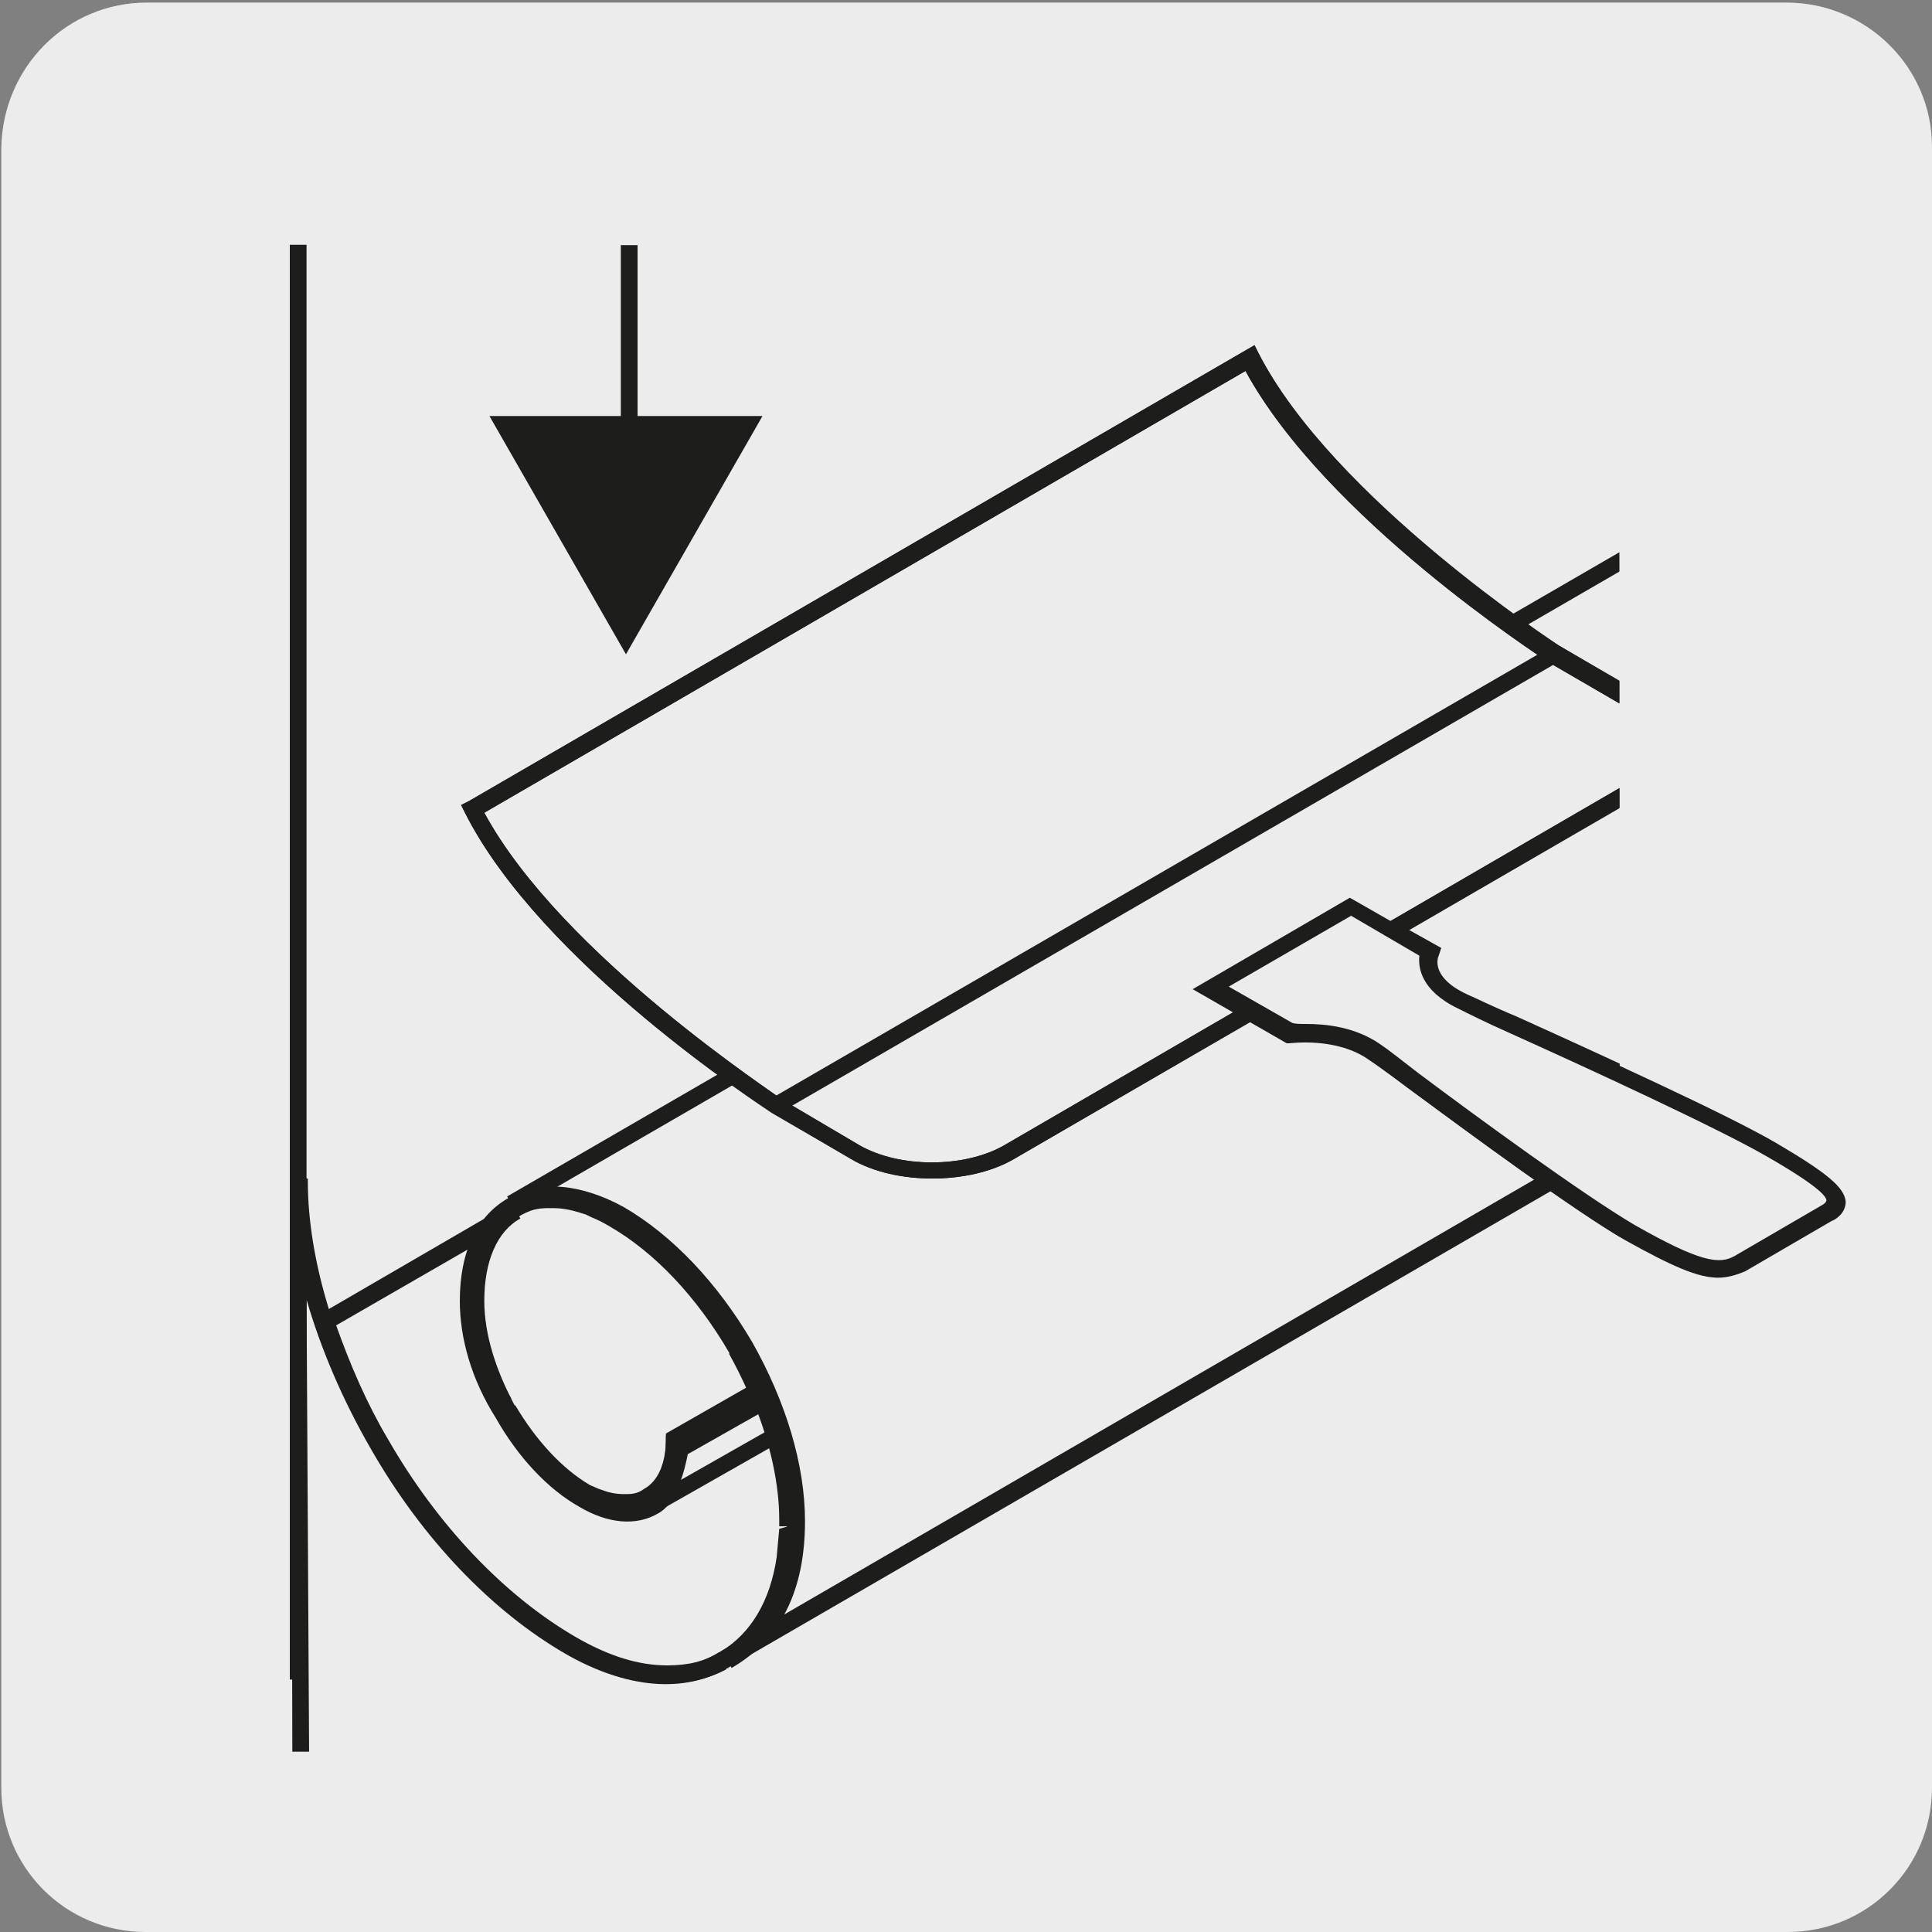 <?xml version="1.0" encoding="utf-8"?>
<!-- Generator: Adobe Illustrator 27.7.0, SVG Export Plug-In . SVG Version: 6.00 Build 0)  -->
<svg version="1.1" xmlns="http://www.w3.org/2000/svg" xmlns:xlink="http://www.w3.org/1999/xlink" x="0px" y="0px"
	 viewBox="0 0 150 150" style="enable-background:new 0 0 150 150;" xml:space="preserve">
<rect x="0" y="0" width="150" height="150" fill="#808080" stroke="none"/>
<style type="text/css">
	.st0{fill:#EDECEC;}
	.st1{display:none;}
	.st2{display:inline;}
	.st3{clip-path:url(#SVGID_00000029007513714109221130000004840746171773693615_);}
	.st4{clip-path:url(#SVGID_00000022526840190725223080000011667204332745980037_);fill:none;stroke:#C6C6C5;stroke-miterlimit:10;}
	.st5{clip-path:url(#SVGID_00000022526840190725223080000011667204332745980037_);fill:none;stroke:#1D1D1B;stroke-miterlimit:10;}
	.st6{clip-path:url(#SVGID_00000022526840190725223080000011667204332745980037_);fill:#1D1D1B;}
	.st7{clip-path:url(#SVGID_00000048477204105652590880000009739609862320098999_);fill:#C6C6C5;}
	.st8{clip-path:url(#SVGID_00000048477204105652590880000009739609862320098999_);fill:none;stroke:#1D1D1B;stroke-linecap:round;}
	.st9{clip-path:url(#SVGID_00000048477204105652590880000009739609862320098999_);fill:#FFFFFF;}
	.st10{clip-path:url(#SVGID_00000095298454554129016420000016351344307925503873_);}
	.st11{fill:#1D1D1B;}
	.st12{fill:#FFFFFF;}
	.st13{clip-path:url(#SVGID_00000174584184747685797620000003270122362154180498_);}
	.st14{clip-path:url(#SVGID_00000024688767448415210480000013216927369402032044_);}
	.st15{clip-path:url(#SVGID_00000097476112701973455640000012101104904178180512_);}
	.st16{clip-path:url(#SVGID_00000008837747120766974710000001704469830627265201_);}
	.st17{clip-path:url(#SVGID_00000148623989605132322020000003787902309645111972_);}
	.st18{clip-path:url(#SVGID_00000043458223718669704170000013641511237771042691_);}
</style>
<g id="Capa_1">
	<g id="Capa_1_00000014597002119506821450000016161855464705594273_">
		<g id="FONDO">
			<path class="st0" d="M11.4,0.2h127.3c6.2,0,11.3,5,11.3,11.2l0,0v127.4c0,6.2-5,11.2-11.2,11.2l0,0H11.3c-6.2,0-11.2-5-11.2-11.2
				l0,0V11.5C0.2,5.2,5.2,0.2,11.4,0.2z"/>
		</g>
	</g>
</g>
<g id="Capa_2" class="st1">
	<g class="st2">
		<defs>
			<rect id="SVGID_1_" x="-202.1" y="-336.6" width="609.4" height="779.5"/>
		</defs>
		<clipPath id="SVGID_00000116208092549936564240000015973187306523267725_">
			<use xlink:href="#SVGID_1_"  style="overflow:visible;"/>
		</clipPath>
	</g>
	<g class="st2">
		<defs>
			<rect id="SVGID_00000042728159528284651960000003252245648374247576_" x="6.8" y="12.6" width="136.3" height="124.8"/>
		</defs>
		<clipPath id="SVGID_00000155855279270481438140000003032445309393570493_">
			<use xlink:href="#SVGID_00000042728159528284651960000003252245648374247576_"  style="overflow:visible;"/>
		</clipPath>
		<g style="clip-path:url(#SVGID_00000155855279270481438140000003032445309393570493_);">
			<defs>
				<path id="SVGID_00000027605860525828321930000011206514187522631095_" d="M19.4,18.9c-1.8,0-4.8,1.2-6.1,2.5
					c-1.3,1.3-2.7,4.3-2.7,6.2v98.1c0,1.8,1.6,4.2,2.9,5.5c1.3,1.3,4.1,2.4,5.9,2.4h97.7c1.8,0,4.3-1.5,5.6-2.8
					c1.3-1.3,2.6-4.5,2.6-6.3V27.5c0-1.8-1.2-4.4-2.6-5.7c-1.3-1.3-4.4-2.9-6.2-2.9H19.4z"/>
			</defs>
			<clipPath id="SVGID_00000085217093735063801050000000377752383011014279_">
				<use xlink:href="#SVGID_00000027605860525828321930000011206514187522631095_"  style="overflow:visible;"/>
			</clipPath>
			
				<path style="clip-path:url(#SVGID_00000085217093735063801050000000377752383011014279_);fill:none;stroke:#C6C6C5;stroke-miterlimit:10;" d="
				M95.1,45.7L94.9-24 M86.9,50.3l-0.1-69.6 M78.8,55l-0.1-69.7 M70.7,59.7L70.6-10 M62.6,64.3L62.5-5.3 M54.5,69L54.3-0.7
				 M46.4,73.7L46.2,4 M38.2,78.3L38.1,8.7 M36.6,168L97,133.2 M36.6,158.6L97,123.9 M36.6,149.2L97,114.5 M49.4,132.5l45.8-26.3
				 M57.1,118.7l28.8-16.5 M65.6,104.5l12.6-7.2 M9.3,182.9l-0.1-52.3 M132.8,134.9l-0.1-52.3 M124.7,139.6l-0.1-63.1 M116.6,144.2
				l-0.1-53.5 M108.5,148.9l-0.1-46.1 M100.3,153.6l-0.1-41.6 M40,146l42.6-73.8 M34.2,142.7l42.6-73.8 M28.5,139.3l42.6-73.8
				 M22.7,136l42.6-73.8 M17,132.7l37-64 M11.2,129.4l28.9-50.1 M5.5,126.1l31.9-55.3 M-0.3,122.7l37.2-64.4 M-24.7,119.4l37.9-21.8
				 M-24.7,110.1l45.6-26.2 M-24.8,100.7l52.9-30.4 M-24.8,91.4l60.4-34.7 M-24.8,82l60.4-34.7 M-24.8,72.6l60.4-34.7 M-24.8,63.3
				l60.4-34.7 M36,15.2L-3-7.4 M34,27.3L-8.8,2.5 M22.1,33.6l-36.6-21.1 M10.7,40.2l-30.9-17.9 M142.6,38.6L99.8,13.9 M136.9,48.5
				L95.8,24.8 M131.1,58.4L96.7,38.6 M125.4,68.3L91.6,48.8 M119.7,78.2L80.2,55.5 M114,88.2L71.2,63.5 M108.2,98.1L79.3,81.4
				 M102.5,108L73,91"/>
			
				<line style="clip-path:url(#SVGID_00000085217093735063801050000000377752383011014279_);fill:none;stroke:#1D1D1B;stroke-miterlimit:10;" x1="24.7" y1="17.9" x2="24.7" y2="41.1"/>
			<polygon style="clip-path:url(#SVGID_00000085217093735063801050000000377752383011014279_);fill:#1D1D1B;" points="14.3,38.1 
				24.8,56.1 35.2,38.1 			"/>
			
				<line style="clip-path:url(#SVGID_00000085217093735063801050000000377752383011014279_);fill:none;stroke:#1D1D1B;stroke-miterlimit:10;" x1="42.1" y1="87" x2="30.1" y2="106.9"/>
			<polygon style="clip-path:url(#SVGID_00000085217093735063801050000000377752383011014279_);fill:#1D1D1B;" points="22.8,98.9 
				22.4,119.8 40.6,109.7 			"/>
			
				<line style="clip-path:url(#SVGID_00000085217093735063801050000000377752383011014279_);fill:none;stroke:#1D1D1B;stroke-miterlimit:10;" x1="66.7" y1="118.2" x2="86.8" y2="106.6"/>
			<polygon style="clip-path:url(#SVGID_00000085217093735063801050000000377752383011014279_);fill:#1D1D1B;" points="89.3,117.1 
				99.7,99.1 78.9,99.1 			"/>
		</g>
		<g style="clip-path:url(#SVGID_00000155855279270481438140000003032445309393570493_);">
			<defs>
				<rect id="SVGID_00000047046813825349716830000006704658281785110404_" x="-205.9" y="-335.5" width="609.4" height="779.5"/>
			</defs>
			<clipPath id="SVGID_00000054950985386258292960000007808026076807297921_">
				<use xlink:href="#SVGID_00000047046813825349716830000006704658281785110404_"  style="overflow:visible;"/>
			</clipPath>
			<path style="clip-path:url(#SVGID_00000054950985386258292960000007808026076807297921_);fill:#C6C6C5;" d="M136.6,87.7
				c-4.9-2.9-20.3-9.7-23.7-11.3c-3.4-1.6-2.4-3.8-2.4-3.8l-2.9-1.7L126,60.4c3.2-1.9,3.2-4.9,0-6.8l-6-3.5c0,0-17.3-11.2-23.1-22.5
				L37.7,61.8c5.8,11.4,23.1,22.5,23.1,22.5l6,3.5c3.2,1.9,8.5,1.9,11.7,0L97,77.2l2.9,1.7c0,0,3.8-0.5,6.5,1.4
				c2.7,2,14.5,10.9,19.4,13.7c4.9,2.9,6.7,3.3,8.3,2.4l6.6-3.8C142.3,91.6,141.6,90.6,136.6,87.7"/>
			
				<path style="clip-path:url(#SVGID_00000054950985386258292960000007808026076807297921_);fill:none;stroke:#1D1D1B;stroke-linecap:round;" d="
				M136.6,87.7c-4.9-2.9-20.3-9.7-23.7-11.3c-3.4-1.6-2.4-3.8-2.4-3.8l-2.9-1.7L126,60.4c3.2-1.9,3.2-4.9,0-6.8l-6-3.5
				c0,0-17.3-11.2-23.1-22.5L37.7,61.8c5.8,11.4,23.1,22.5,23.1,22.5l6,3.5c3.2,1.9,8.5,1.9,11.7,0L97,77.2l2.9,1.7
				c0,0,3.8-0.5,6.5,1.4c2.7,2,14.5,10.9,19.4,13.7c4.9,2.9,6.7,3.3,8.3,2.4l6.6-3.8C142.3,91.6,141.6,90.6,136.6,87.7z"/>
			<path style="clip-path:url(#SVGID_00000054950985386258292960000007808026076807297921_);fill:#FFFFFF;" d="M120,50.1
				c0,0-17.3-11.2-23.1-22.5L37.7,61.8c5.8,11.4,23.1,22.5,23.1,22.5l6,3.5c3.2,1.9,8.5,1.9,11.7,0L126,60.4c3.2-1.9,3.2-4.9,0-6.8
				L120,50.1z"/>
			
				<path style="clip-path:url(#SVGID_00000054950985386258292960000007808026076807297921_);fill:none;stroke:#1D1D1B;stroke-linecap:round;" d="
				M120,50.1c0,0-17.3-11.2-23.1-22.5L37.7,61.8c5.8,11.4,23.1,22.5,23.1,22.5l6,3.5c3.2,1.9,8.5,1.9,11.7,0L126,60.4
				c3.2-1.9,3.2-4.9,0-6.8L120,50.1z"/>
			<path style="clip-path:url(#SVGID_00000054950985386258292960000007808026076807297921_);fill:#FFFFFF;" d="M110.5,72.7l-6-3.5
				l-10.7,6.2l6,3.5c0,0,3.8-0.5,6.5,1.4c2.7,2,14.5,10.9,19.4,13.7c4.9,2.9,6.7,3.3,8.3,2.4l6.6-3.8c1.6-0.9,0.9-2-4.1-4.8
				c-4.9-2.9-20.3-9.7-23.7-11.3C109.6,74.9,110.5,72.7,110.5,72.7"/>
			
				<path style="clip-path:url(#SVGID_00000054950985386258292960000007808026076807297921_);fill:none;stroke:#1D1D1B;stroke-linecap:round;" d="
				M120,50.1L60.8,84.4 M110.5,72.7l-6-3.5l-10.7,6.2l6,3.5c0,0,3.8-0.5,6.5,1.4c2.7,2,14.5,10.9,19.4,13.7c4.9,2.9,6.7,3.3,8.3,2.4
				l6.6-3.8c1.6-0.9,0.9-2-4.1-4.8c-4.9-2.9-20.3-9.7-23.7-11.3C109.6,74.9,110.5,72.7,110.5,72.7z"/>
		</g>
	</g>
</g>
<g id="Capa_3">
	<g>
		<defs>
			<path id="SVGID_00000156589927143547672100000009106227762618346141_" d="M11.7,21.6c-1.3,1.3-2.6,4.8-2.6,6.7l0.1,99
				c0,1.9,1.2,4.9,2.5,6.2c1.4,1.3,4.4,2.5,6.3,2.5h98.9c1.9,0,5.4-1.6,6.7-3c1.9-2.2,2-3.1,2.2-5.6L125.7,28c0-1.9-0.7-4.6-2.1-6
				c-1.3-1.3-4.7-2.9-6.6-2.9L18.4,19C16.5,19,13.1,20.3,11.7,21.6"/>
		</defs>
		<clipPath id="SVGID_00000026855697876644063720000004019300998683701378_">
			<use xlink:href="#SVGID_00000156589927143547672100000009106227762618346141_"  style="overflow:visible;"/>
		</clipPath>
		<g style="clip-path:url(#SVGID_00000026855697876644063720000004019300998683701378_);">
			<path class="st11" d="M51.8,130.7c-2.5,0-5.1-0.8-7.7-2.3c-5.8-3.3-11.2-9-15.2-16c-1.7-3-3.1-6.2-4.3-9.6l-0.2-0.5l0.5-0.3
				l14.8-8.6c0,0,0,0,0,0l0,0c0,0,0,0,0,0l0.7,1.2l0,0c0,0,0,0,0,0l0,0c-1.8,1-2.8,3.3-2.8,6.4c0,2.6,0.9,5.4,2.4,8.2
				c1.6,2.7,3.6,4.9,5.8,6.2c0.9,0.5,1.8,0.8,2.6,0.8h0.3c0.5,0,0.9-0.1,1.3-0.4c1.1-0.6,1.7-2,1.7-3.9v-0.4l6.3-3.6
				c-0.4-0.9-0.9-1.9-1.4-2.8l1.2-0.7c0,0,0,0,0,0l0,0v0c2.6,4.5,4,9.3,4,13.6l0,1.2l-0.7,0.2l0.7,0l-0.3,2.3
				c-0.7,3.6-2.4,6.2-4.9,7.7l-0.2,0.1C55.1,130.3,53.5,130.7,51.8,130.7z M26.1,102.9c1.1,3.1,2.4,6.1,4,8.8
				c3.9,6.8,9.1,12.2,14.6,15.4c2.6,1.5,4.9,2.2,7.1,2.2c1.6,0,2.9-0.3,4-1l0.5,0.5l-0.3-0.6c2.3-1.4,3.8-3.9,4.3-7.3l0.2-2.2
				l0.7-0.2h-0.7l0-0.5c0-2.8-0.7-5.9-1.9-8.9l-5.5,3.2c-0.1,2.2-0.9,3.8-2.3,4.7c-0.6,0.3-1.3,0.5-2,0.5h-0.3c-1.1,0-2.2-0.4-3.2-1
				c-2.4-1.4-4.7-3.7-6.3-6.7c-1.7-2.9-2.6-6-2.6-8.7c0-1.8,0.3-3.3,0.8-4.6L26.1,102.9z"/>
		</g>
		<g style="clip-path:url(#SVGID_00000026855697876644063720000004019300998683701378_);">
			<path class="st12" d="M44.4,127.8l-0.1-0.1L44.4,127.8z M56.2,128.9L56.2,128.9L56.2,128.9L56.2,128.9z M56.2,128.9L56.2,128.9
				L56.2,128.9z M56.2,128.9L56.2,128.9L56.2,128.9 M51.8,130c1.6,0,3-0.4,4.3-1.1C54.9,129.7,53.4,130,51.8,130 M51.7,130L51.7,130
				L51.7,130z"/>
		</g>
	</g>
	<g>
		<defs>
			<path id="SVGID_00000107564528743822579040000001281555318645883308_" d="M51.7,130L51.7,130L51.7,130z M51.8,130
				c1.6,0,3-0.4,4.3-1.1C54.9,129.7,53.4,130,51.8,130 M56.2,128.9L56.2,128.9L56.2,128.9z M56.2,128.9L56.2,128.9L56.2,128.9z
				 M56.2,128.9L56.2,128.9L56.2,128.9L56.2,128.9z M44.4,127.8l-0.1-0.1L44.4,127.8z"/>
		</defs>
		<clipPath id="SVGID_00000006695410542382135430000016249021674701693362_">
			<use xlink:href="#SVGID_00000107564528743822579040000001281555318645883308_"  style="overflow:visible;"/>
		</clipPath>
		<g style="clip-path:url(#SVGID_00000006695410542382135430000016249021674701693362_);">
			<polygon class="st12" points="53.3,122.6 57.3,129.5 47.3,135.2 43.3,128.3 			"/>
		</g>
		<g style="clip-path:url(#SVGID_00000006695410542382135430000016249021674701693362_);">
			<path class="st11" d="M47,136.1l-4.7-8.1l11.1-6.4l4.7,8.1L47,136.1z M44.2,128.6l3.3,5.7l8.8-5.1l-3.3-5.7L44.2,128.6z"/>
		</g>
	</g>
	<g>
		<defs>
			<path id="SVGID_00000054976615077239236360000015005612215112859793_" d="M11.7,21.6c-1.3,1.3-2.6,4.8-2.6,6.7l0.1,99
				c0,1.9,1.2,4.9,2.5,6.2c1.4,1.3,4.4,2.5,6.3,2.5h98.9c1.9,0,5.4-1.6,6.7-3c1.9-2.2,2-3.1,2.2-5.6L125.7,28c0-1.9-0.7-4.6-2.1-6
				c-1.3-1.3-4.7-2.9-6.6-2.9L18.4,19C16.5,19,13.1,20.3,11.7,21.6"/>
		</defs>
		<clipPath id="SVGID_00000144317692518716125460000016398982531262416566_">
			<use xlink:href="#SVGID_00000054976615077239236360000015005612215112859793_"  style="overflow:visible;"/>
		</clipPath>
		<g style="clip-path:url(#SVGID_00000144317692518716125460000016398982531262416566_);">
			<path class="st11" d="M51.8,130.7v-1.3c1.5,0,2.8-0.3,3.9-1l0.7,1.2C55.1,130.3,53.5,130.7,51.8,130.7z M51.8,130.7l-0.1-1.3h0.1
				V130.7z M56.5,129.5l-0.7-1.1l0,0l0.1,0.2l-0.1-0.2l0,0l0.1,0.1l-0.1-0.1l0,0l0.3,0.5l0.5,0.7L56.5,129.5z M44.1,128.4l-0.1-0.1
				l0.6-1.2L44.1,128.4z"/>
		</g>
	</g>
	<g>
		<defs>
			<path id="SVGID_00000143588559801479082390000003034164511657232296_" d="M42.8,93.3l-0.2,0h-0.1l-2.1,1.2L40.1,94
				c-1.9,1.1-3.2,3.5-3.2,7v0.3c0,2.5,0.9,5.3,2.3,7.8l0,0l0,0l0,0.1l0,0l0,0.1l0.1,0.1c1.6,2.7,3.7,5,6.1,6.4l0.6,0.3l0,0l0.1,0
				l0,0l0.1,0l0,0l0.1,0l0.1,0l0,0c0.7,0.3,1.3,0.4,1.9,0.4h0.3c0.6,0,1.2-0.2,1.7-0.4c1.2-0.7,2-2.3,2-4.5l6.5-3.7
				c-0.5-1.2-1-2.3-1.7-3.4c-2.4-4.2-5.8-7.9-9.5-10c-0.5-0.3-1-0.5-1.5-0.7l0,0l-0.1-0.1l-0.1,0l-0.1,0l-0.1,0l0,0
				c-1-0.4-1.9-0.5-2.7-0.6H42.8z"/>
		</defs>
		<clipPath id="SVGID_00000031916995814347274750000004884707374761532073_">
			<use xlink:href="#SVGID_00000143588559801479082390000003034164511657232296_"  style="overflow:visible;"/>
		</clipPath>
		<g style="clip-path:url(#SVGID_00000031916995814347274750000004884707374761532073_);">
			<path class="st11" d="M64.6,120.8H29.6V89.3h34.9V120.8z M31,119.5h32.2V90.6H31V119.5z"/>
		</g>
	</g>
	<g>
		<defs>
			<path id="SVGID_00000101799803064636291450000005914792613563926201_" d="M11.7,21.6c-1.3,1.3-2.6,4.8-2.6,6.7l0.1,99
				c0,1.9,1.2,4.9,2.5,6.2c1.4,1.3,4.4,2.5,6.3,2.5h98.9c1.9,0,5.4-1.6,6.7-3c1.9-2.2,2-3.1,2.2-5.6L125.7,28c0-1.9-0.7-4.6-2.1-6
				c-1.3-1.3-4.7-2.9-6.6-2.9L18.4,19C16.5,19,13.1,20.3,11.7,21.6"/>
		</defs>
		<clipPath id="SVGID_00000120556884635056217820000009878396851115906743_">
			<use xlink:href="#SVGID_00000101799803064636291450000005914792613563926201_"  style="overflow:visible;"/>
		</clipPath>
		<g style="clip-path:url(#SVGID_00000120556884635056217820000009878396851115906743_);">
			<path class="st11" d="M48.4,117.5c-0.8,0-1.5-0.2-2.2-0.5l-0.4-0.2l-0.6-0.3c-2.4-1.4-4.7-3.7-6.4-6.7l-0.1-0.2l0.5-0.4l-0.6,0.2
				c-1.5-2.8-2.3-5.7-2.4-8.2V101c0-3.6,1.2-6.2,3.5-7.5l0.6-0.3l0.3,0.5l1.8-1l0.7,0c1,0,2,0.2,3,0.6l0.5,0.2
				c0.5,0.2,1,0.5,1.5,0.8c3.7,2.1,7.2,5.8,9.8,10.3c0.6,1.1,1.2,2.2,1.7,3.4l0.2,0.5l-6.7,3.9c-0.1,2.2-0.9,3.8-2.3,4.7
				c-0.6,0.3-1.3,0.5-2,0.5H48.4z M46.5,115.6l0.3,0.1c0.5,0.2,1.1,0.3,1.6,0.3h0.3c0.5,0,0.9-0.1,1.3-0.4c1.1-0.6,1.7-2,1.7-3.9
				v-0.4l6.3-3.6c-0.4-1-0.9-1.9-1.4-2.7c-2.5-4.3-5.8-7.8-9.3-9.8c-0.5-0.3-0.9-0.5-1.4-0.7l-0.2-0.1l-0.2-0.1
				c-0.9-0.3-1.7-0.5-2.5-0.5l-0.4,0c-0.3,0-0.8,0-1.4,0.2c-0.5,0.2-0.9,0.4-1.1,0.6c-0.1,0.1-0.2,0.1-0.3,0.2
				c-1.5,1.2-2.3,3.3-2.3,6v0.3c0,2.3,0.8,5,2.2,7.5l-0.5,0.5l0.6-0.3l-0.4,0.6l0.6-0.3c1.6,2.7,3.6,4.9,5.8,6.2L46.5,115.6z"/>
		</g>
	</g>
	<g>
		<defs>
			<path id="SVGID_00000078017804585196777440000008217625347198024594_" d="M11.7,21.6c-1.3,1.3-2.6,4.8-2.6,6.7l0.1,99
				c0,1.9,1.2,4.9,2.5,6.2c0.8,0.8,2.1,1.5,3.5,2c0,0,0,0,0.1,0c0,0,0,0,0,0c0.6,0.2,1.2,0.4,1.8,0.5h100.6l0,0c0,0,0,0,0.1,0
				c1.8-0.3,4.4-1.5,5.6-2.7c0,0,0,0,0,0c0,0,0,0,0.1-0.1c0,0,0,0,0,0c0,0,0,0,0.1-0.1c0,0,0,0,0,0c0,0,0,0,0.1-0.1
				c1.9-2.2,2-3.1,2.2-5.6L125.7,28c0-1.9-0.7-4.6-2.1-6c-1.3-1.3-4.7-2.9-6.6-2.9L18.4,19C16.5,19,13.1,20.3,11.7,21.6"/>
		</defs>
		<clipPath id="SVGID_00000176765926547963443480000013877072354684242064_">
			<use xlink:href="#SVGID_00000078017804585196777440000008217625347198024594_"  style="overflow:visible;"/>
		</clipPath>
		<g style="clip-path:url(#SVGID_00000176765926547963443480000013877072354684242064_);">
			<rect x="48.2" y="18" class="st11" width="1.3" height="17.4"/>
		</g>
		<g style="clip-path:url(#SVGID_00000176765926547963443480000013877072354684242064_);">
			<polygon class="st11" points="38,32.3 48.6,50.8 59.2,32.3 			"/>
		</g>
		<g style="clip-path:url(#SVGID_00000176765926547963443480000013877072354684242064_);">
			<path class="st11" d="M35.7,101c0-3.8,1.3-6.6,3.8-8c2.4-1.4,5.6-1.1,8.9,0.7c3.8,2.2,7.3,5.9,10,10.5c2.6,4.6,4.1,9.5,4.1,13.9
				c0,5.4-1.9,9.2-5.7,11.4l-0.7-1.2c3.3-1.9,5-5.3,5-10.2c0-2.7-0.6-5.7-1.7-8.6l-6,3.4c-0.2,1-0.8,3.8-2.3,4.6
				c-1.7,1-3.9,0.8-6.1-0.5c-2.5-1.4-4.8-3.9-6.5-6.9C36.6,107.1,35.7,103.9,35.7,101 M36.9,101l0.2,0c0,2.6,0.9,5.6,2.5,8.4
				c1.6,2.8,3.8,5.1,6,6.4c1.8,1,3.5,1.2,4.8,0.5c0.9-0.5,1.5-2.7,1.7-4l0.1-0.3l6.7-3.8c-0.5-1.1-1.1-2.2-1.7-3.3
				c-2.5-4.4-5.9-7.9-9.5-10c-2.8-1.6-5.5-1.9-7.5-0.7c-2,1.2-3.1,3.6-3.1,6.9H36.9z"/>
		</g>
		<g style="clip-path:url(#SVGID_00000176765926547963443480000013877072354684242064_);">
			
				<rect x="33" y="67.7" transform="matrix(0.865 -0.501 0.501 0.865 -23.09 50.865)" class="st11" width="100.1" height="1.3"/>
		</g>
		<g style="clip-path:url(#SVGID_00000176765926547963443480000013877072354684242064_);">
			<polygon class="st11" points="51,117.4 50.4,116.3 60.6,110.5 61.2,111.6 			"/>
		</g>
	</g>
	<g>
		<defs>
			<path id="SVGID_00000180348802145316893500000006489683286329380755_" d="M11.7,21.6c-1.3,1.3-2.6,4.8-2.6,6.7l0.1,99
				c0,1.9,1.2,4.9,2.5,6.2c1.4,1.3,4.4,2.5,6.3,2.5h98.9c1.9,0,5.4-1.6,6.7-3c1.9-2.2,2-3.1,2.2-5.6L125.7,28c0-1.9-0.7-4.6-2.1-6
				c-1.3-1.3-4.7-2.9-6.6-2.9L18.4,19C16.5,19,13.1,20.3,11.7,21.6"/>
		</defs>
		<clipPath id="SVGID_00000008147124766434559410000013524485244873810076_">
			<use xlink:href="#SVGID_00000180348802145316893500000006489683286329380755_"  style="overflow:visible;"/>
		</clipPath>
		<g style="clip-path:url(#SVGID_00000008147124766434559410000013524485244873810076_);">
			<path class="st11" d="M130.7,137.6h-108l-0.1-45.9c0-0.1,0-0.1,0-0.2l1.3,0v0.2c0,6.1,2.2,13.3,6.1,20.1
				c3.9,6.8,9.1,12.2,14.6,15.4c4.3,2.5,8.3,2.9,11.2,1.1l73.8-42.8L130.7,137.6z M24,136.3h105.3l-1-48.4l-71.8,41.6
				c-3.4,2-7.9,1.6-12.6-1.1c-5.7-3.3-11.1-8.9-15.1-15.9c-2.2-3.8-3.9-7.8-5-11.6L24,136.3z"/>
		</g>
		<g style="clip-path:url(#SVGID_00000008147124766434559410000013524485244873810076_);">
			<rect x="22.5" y="18.9" class="st11" width="1.3" height="111.5"/>
		</g>
		<g style="clip-path:url(#SVGID_00000008147124766434559410000013524485244873810076_);">
			<path class="st0" d="M137.6,89.3c-5-2.9-20.7-9.9-24.1-11.5c-3.4-1.6-2.5-3.9-2.5-3.9l-2.9-1.7l18.8-10.9c3.3-1.9,3.3-5,0-6.9
				l-6.2-3.6c0,0-17.7-11.4-23.6-23l-60.3,35c5.9,11.6,23.6,23,23.6,23l6.1,3.6c3.3,1.9,8.7,1.9,12,0l18.8-10.9l2.9,1.7
				c0,0,3.8-0.5,6.6,1.4c2.8,2,14.8,11.1,19.8,14c5,2.9,6.9,3.3,8.5,2.4l6.7-3.9C143.3,93.2,142.6,92.2,137.6,89.3"/>
		</g>
		<g style="clip-path:url(#SVGID_00000008147124766434559410000013524485244873810076_);">
			<path class="st11" d="M133.4,99.2c-1.6,0-3.7-0.9-7.2-2.9c-3.9-2.3-12-8.2-16.8-11.8c-1.4-1-2.5-1.8-3.1-2.3
				c-2.6-1.8-6.1-1.3-6.2-1.3l-0.2,0l-2.8-1.6L78.7,90c-3.5,2-9.2,2-12.6,0L60,86.4C59.2,85.9,42,74.8,36.1,63.1l-0.3-0.6l0.6-0.3
				l61-35.4l0.3,0.6c5.8,11.3,23.2,22.6,23.3,22.7l6.1,3.6c1.8,1.1,2.8,2.5,2.8,4.1c0,1.6-1,3-2.8,4.1l-17.7,10.3l2.5,1.4l-0.2,0.6
				c-0.1,0.2-0.6,1.7,2.2,3c0.7,0.3,2.1,1,3.8,1.7c6.2,2.8,16.5,7.5,20.4,9.8c3.9,2.3,5.3,3.4,5.3,4.5c0,0.9-0.8,1.4-1.1,1.5
				l-6.7,3.9C134.8,99,134.1,99.2,133.4,99.2z M101.3,79.5c1.5,0,3.8,0.2,5.8,1.6c0.6,0.4,1.7,1.3,3.1,2.3
				c4.8,3.5,12.8,9.5,16.7,11.7c5.1,2.9,6.6,3.1,7.8,2.4l6.7-3.9c0.4-0.2,0.4-0.4,0.4-0.4c0-0.3-0.6-1.1-4.6-3.4v0
				c-3.9-2.3-14.2-6.9-20.3-9.7c-1.7-0.8-3-1.4-3.8-1.7c-2.9-1.4-3.1-3.2-3-4.1l-3.5-2l19.8-11.5c1.4-0.8,2.1-1.8,2.1-2.9
				c0-1.1-0.8-2.1-2.1-2.9l-6.2-3.6c-0.7-0.5-17.3-11.2-23.5-22.6L37.6,63.1c6,11.1,22.9,22,23,22.2l6.1,3.6c3.1,1.8,8.2,1.8,11.3,0
				l19.1-11.1l3.1,1.8C100.5,79.5,100.9,79.5,101.3,79.5z"/>
		</g>
		<g style="clip-path:url(#SVGID_00000008147124766434559410000013524485244873810076_);">
			<path class="st11" d="M72.4,91.5c-2.3,0-4.6-0.5-6.3-1.5l-6.2-3.6C59.2,85.9,42,74.8,36.1,63.1l-0.3-0.6l0.6-0.3l61-35.4l0.3,0.6
				c5.7,11.2,22.8,22.4,23.3,22.7l6.2,3.6c1.8,1.1,2.8,2.5,2.8,4.1c0,1.6-1,3-2.8,4.1L78.7,90C77,91,74.7,91.5,72.4,91.5z
				 M37.6,63.1c6,11.1,22.9,22,23,22.2l6.1,3.6c3.1,1.8,8.2,1.8,11.3,0l48.4-28.1c1.4-0.8,2.1-1.8,2.1-2.9c0-1.1-0.8-2.1-2.1-2.9
				l-6.2-3.6c-0.7-0.5-17.3-11.2-23.5-22.6L37.6,63.1z"/>
		</g>
		<g style="clip-path:url(#SVGID_00000008147124766434559410000013524485244873810076_);">
			<path class="st12" d="M120.6,50.8l-60.3,35L120.6,50.8z"/>
		</g>
		<g style="clip-path:url(#SVGID_00000008147124766434559410000013524485244873810076_);">
			
				<rect x="55.6" y="67.7" transform="matrix(0.865 -0.501 0.501 0.865 -22.062 54.538)" class="st11" width="69.8" height="1.3"/>
		</g>
	</g>
	<g>
		<path class="st0" d="M111,73.9l-6.1-3.5L94,76.7l6.1,3.5c0,0,3.8-0.5,6.6,1.4c2.8,2,14.8,11.1,19.8,14c5,2.9,6.9,3.3,8.5,2.4
			l6.7-3.9c1.6-0.9,0.9-2-4.2-4.9c-5-2.9-20.7-9.9-24.1-11.5C110,76.1,111,73.9,111,73.9"/>
	</g>
	<g>
		<path class="st11" d="M133.4,99.2c-1.6,0-3.6-0.9-7.2-2.9c-4-2.3-12.1-8.3-17-11.9c-1.3-1-2.3-1.7-2.9-2.1
			c-2.5-1.8-6.1-1.3-6.2-1.3l-0.2,0l-7.3-4.2l12.2-7.1l7,4l-0.2,0.5c-0.1,0.2-0.6,1.7,2.2,3c0.8,0.4,2.2,1,4,1.9
			c6.1,2.8,16.3,7.4,20.2,9.7c3.9,2.3,5.2,3.4,5.3,4.5c0,0.9-0.8,1.4-1.1,1.5l-6.7,3.9C134.8,99,134.1,99.2,133.4,99.2z M101.4,79.5
			c1.5,0,3.8,0.2,5.8,1.6c0.6,0.4,1.6,1.2,2.9,2.2c4.8,3.6,12.9,9.5,16.8,11.8c5.1,2.9,6.6,3.1,7.8,2.4l6.7-3.9
			c0.4-0.2,0.4-0.4,0.4-0.4c0-0.3-0.6-1.1-4.6-3.4c-3.8-2.2-14-6.9-20-9.6c-1.8-0.8-3.2-1.5-4-1.9c-2.9-1.4-3.1-3.2-3-4.1l-5.3-3.1
			l-9.5,5.5l4.9,2.8C100.5,79.5,100.9,79.5,101.4,79.5z"/>
	</g>
</g>
</svg>
